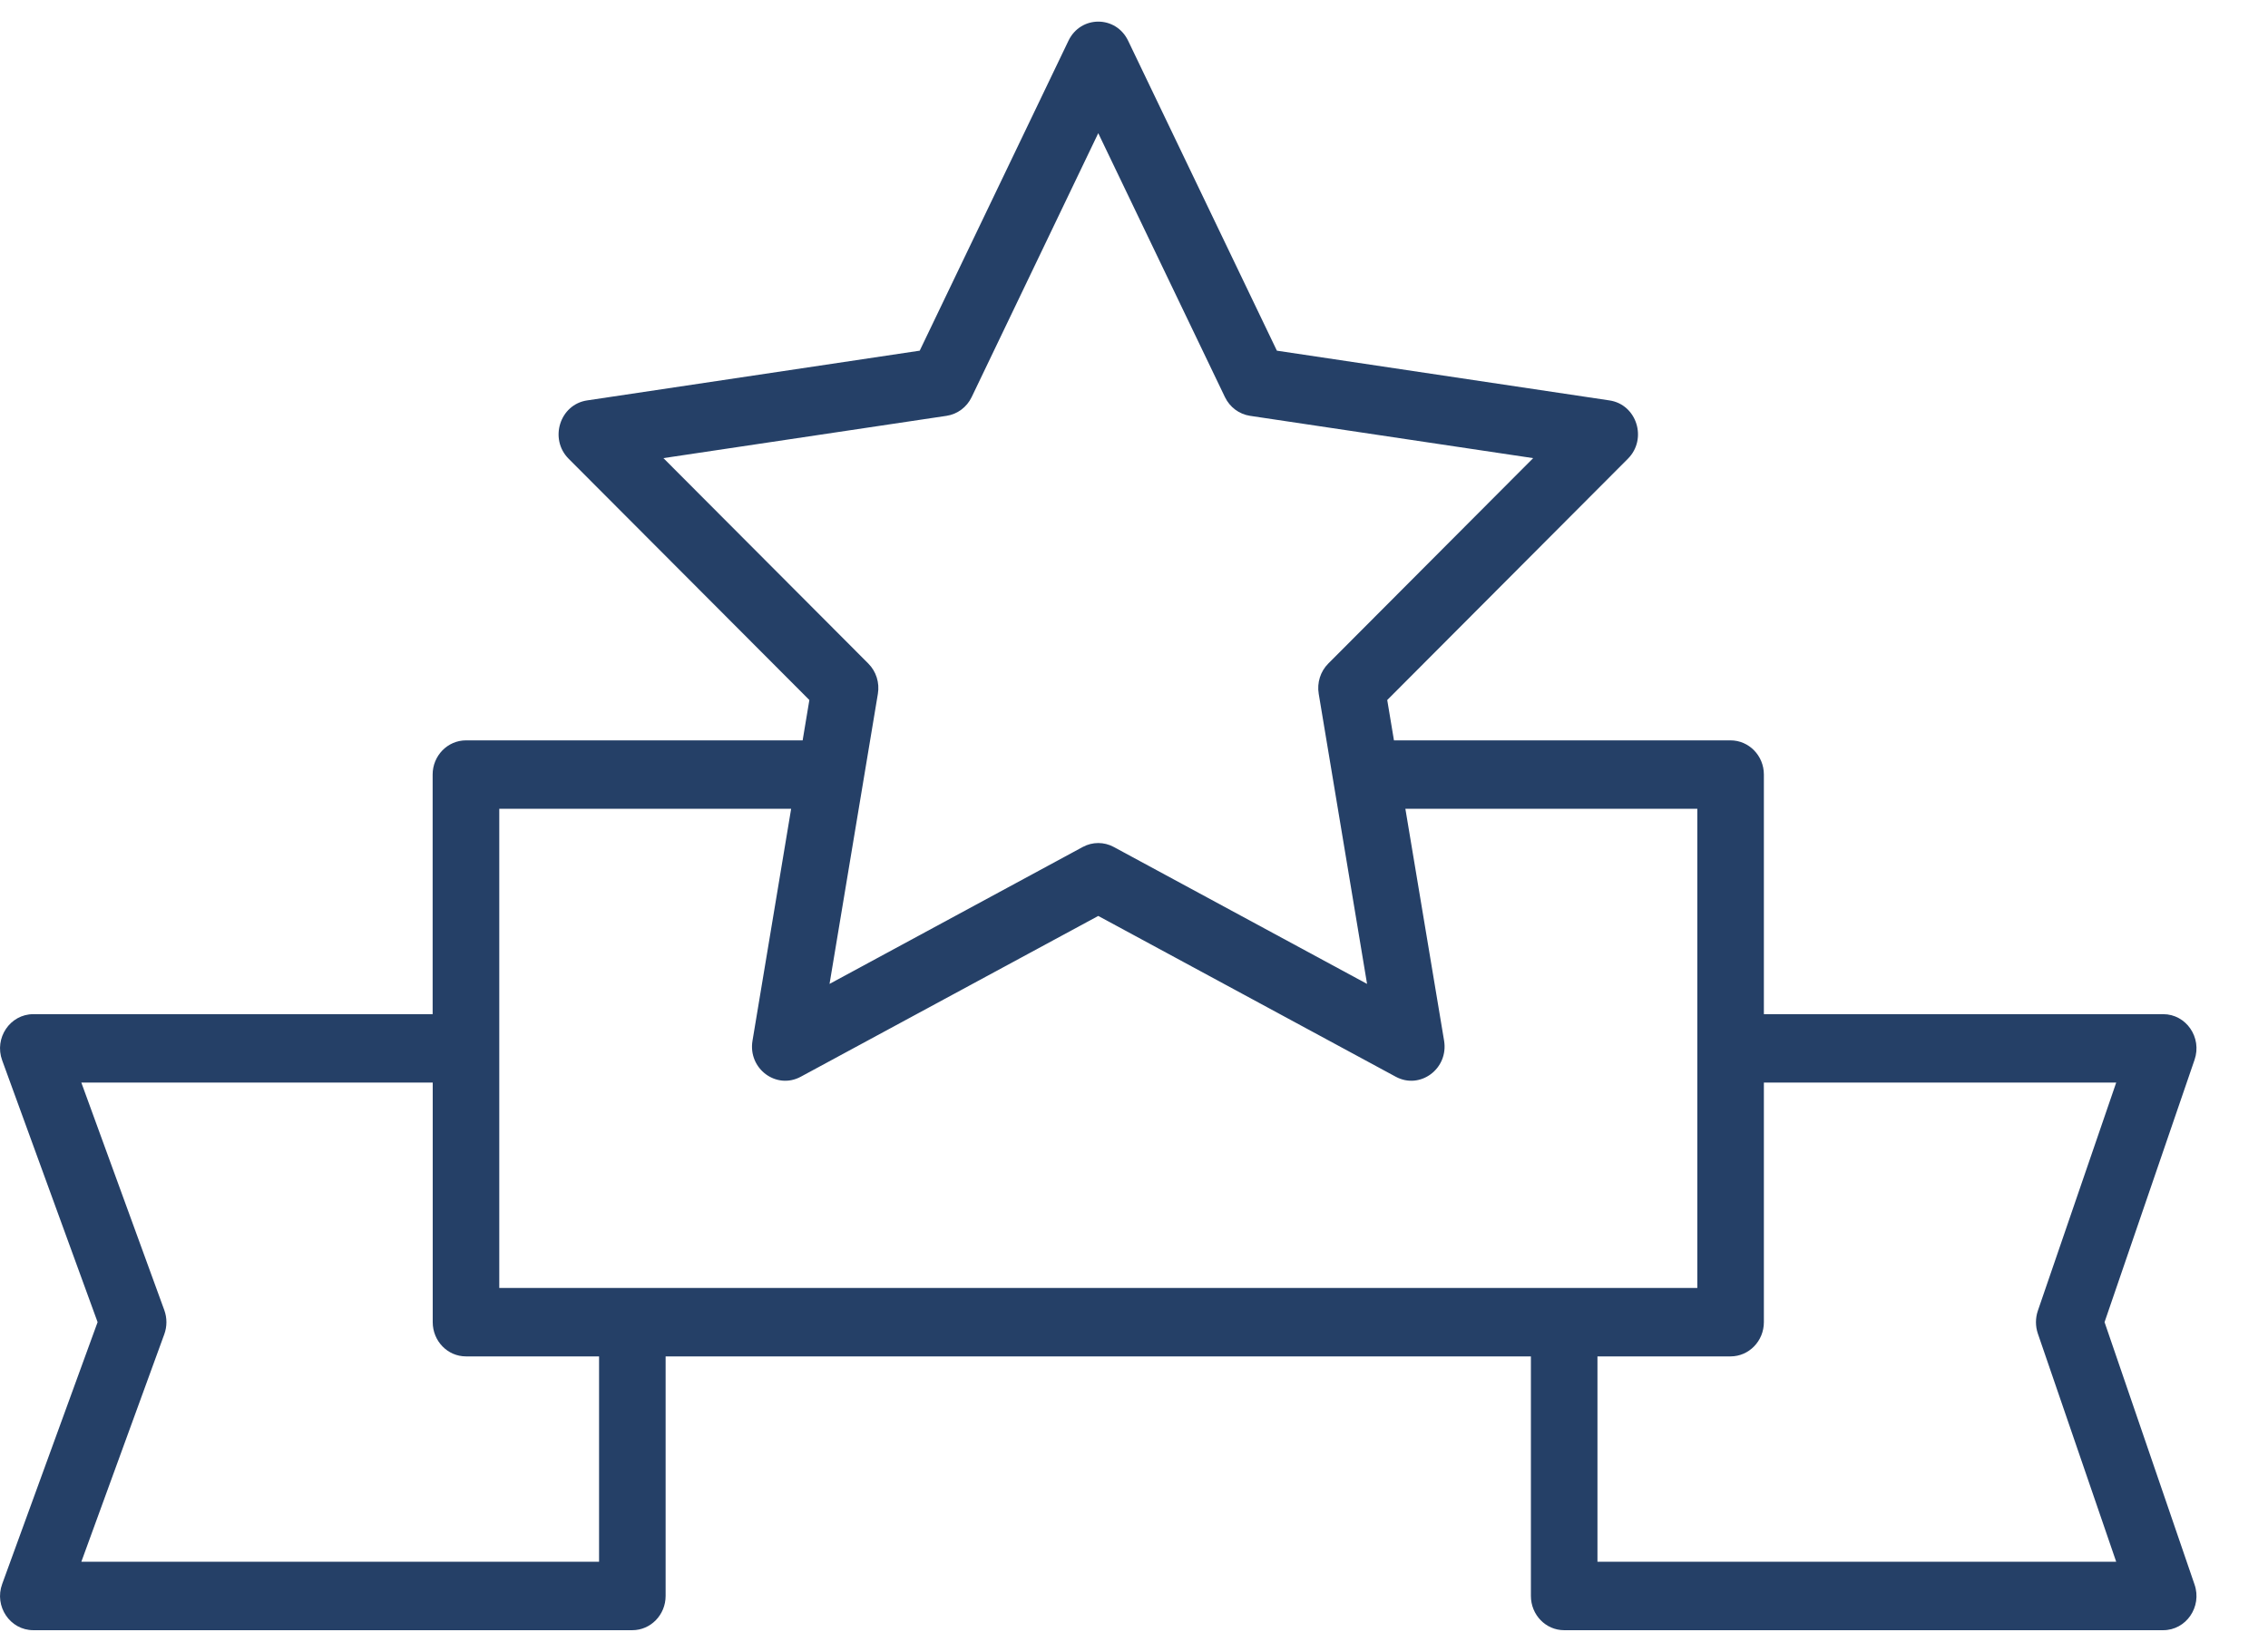 <svg width="29" height="21" viewBox="0 0 29 21" fill="none" xmlns="http://www.w3.org/2000/svg">
<path fill-rule="evenodd" clip-rule="evenodd" d="M10.263 9.467L10.349 8.951L7.271 5.866C7.019 5.613 7.158 5.172 7.507 5.12L11.76 4.484L13.662 0.521C13.818 0.195 14.269 0.195 14.425 0.521L16.327 4.484L20.58 5.12C20.929 5.172 21.068 5.613 20.815 5.866L17.738 8.951L17.824 9.467H22.128C22.363 9.467 22.554 9.663 22.554 9.904V12.968H27.66C27.953 12.968 28.159 13.266 28.061 13.551L26.91 16.906L28.061 20.262C28.159 20.546 27.953 20.845 27.66 20.845H20C19.765 20.845 19.575 20.649 19.575 20.407V17.344H8.511V20.407C8.511 20.649 8.32 20.845 8.085 20.845H0.426C0.129 20.845 -0.077 20.54 0.028 20.254L1.248 16.906L0.028 13.559C-0.077 13.273 0.129 12.968 0.426 12.968H5.532V9.904C5.532 9.663 5.723 9.467 5.958 9.467H10.263ZM20.426 19.97H27.059L26.057 17.052C26.025 16.958 26.025 16.855 26.057 16.761L27.059 13.843H22.554V16.906C22.554 17.148 22.363 17.344 22.128 17.344H20.426L20.426 19.97ZM5.533 13.843H1.04L2.101 16.753C2.137 16.852 2.137 16.961 2.101 17.06L1.04 19.97H7.66V17.344H5.958C5.723 17.344 5.533 17.148 5.533 16.906L5.533 13.843ZM6.384 10.342V16.469H21.703V10.342H17.97L18.465 13.307C18.524 13.665 18.159 13.937 17.847 13.768L14.043 11.712L10.239 13.768C9.927 13.937 9.562 13.665 9.622 13.307L10.116 10.342H6.384ZM10.607 12.581L13.845 10.83C13.969 10.763 14.117 10.763 14.241 10.83L17.48 12.581L16.862 8.872C16.838 8.73 16.884 8.585 16.984 8.485L19.604 5.858L15.983 5.317C15.845 5.296 15.725 5.207 15.663 5.078L14.043 1.703L12.424 5.078C12.362 5.207 12.242 5.296 12.104 5.317L8.483 5.858L11.103 8.485C11.203 8.585 11.249 8.73 11.225 8.872L10.607 12.581Z" fill="#254067"/>
</svg>
